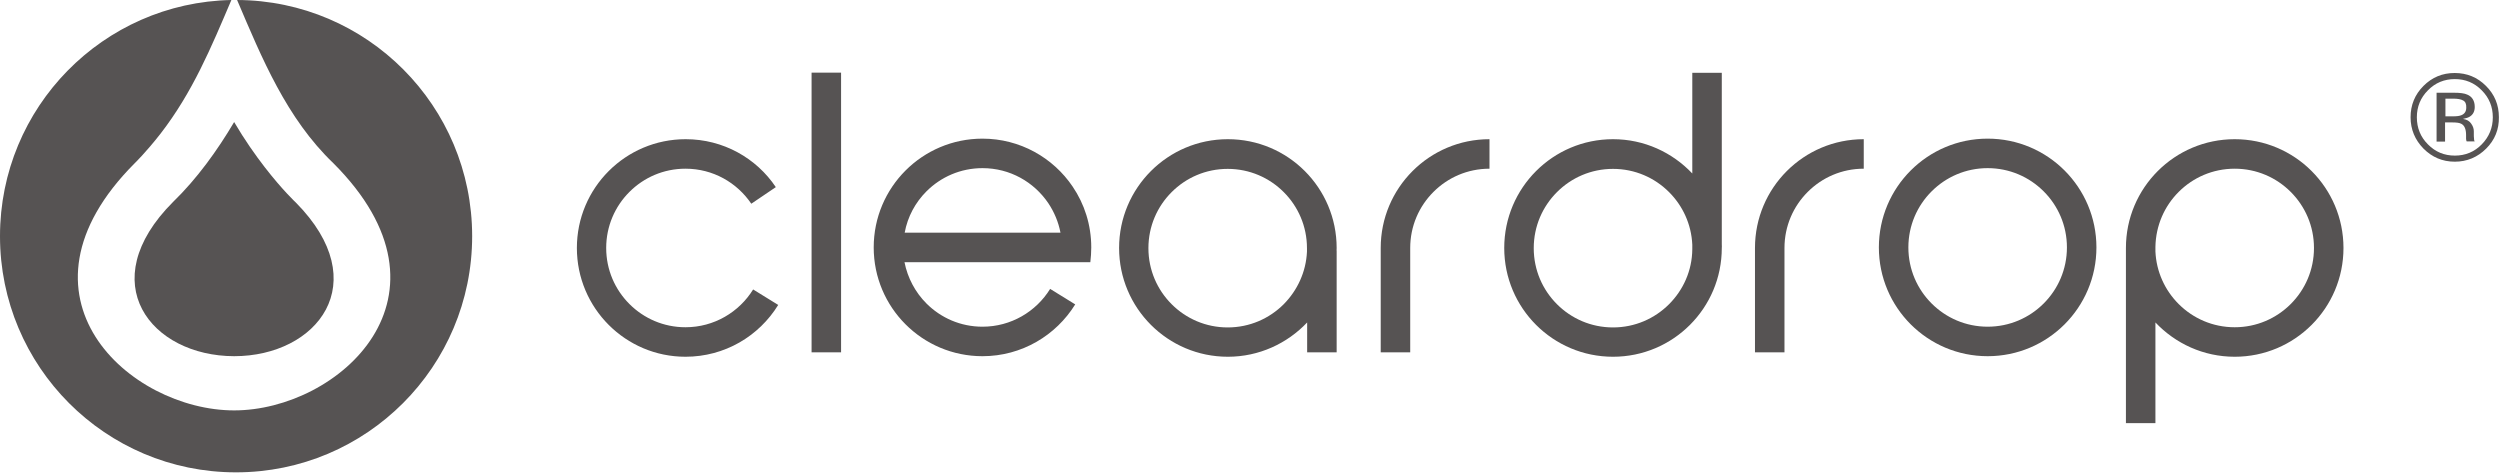 <?xml version="1.0" encoding="utf-8"?>
<svg version="1.1"
	 xmlns="http://www.w3.org/2000/svg" xmlns:xlink="http://www.w3.org/1999/xlink" xmlns:a="http://ns.adobe.com/AdobeSVGViewerExtensions/3.0/"
	 x="0px" y="0px" viewBox="0 0 1356 258" enable-background="new -0.4 -0.9 1356 258"
	 xml:space="preserve">
	 <g id="cleardrop-logo" fill="#565353">
		<path d="M93.9,109.5c12.9-12.5,24-27.9,33.1-43.3c5.7,9.7,11.5,17.9,16.6,24.5c9.6,12.4,16.8,19.1,16.8,19.1
			c43.3,43.7,11.5,83.4-33.4,83.4C81.9,193.1,50.1,153.3,93.9,109.5L93.9,109.5z"/>
		<path d="M0,128.1C0,58.2,55.9,1.4,125.5,0c-11,25.8-21,50-38.5,72.6c-7.9,10.1-13.9,15.9-13.9,15.9C0.9,160.8,70.5,222.6,127,222.6
			c56.5,0,126-61.9,53.8-134.1C155.5,64.3,142,31.5,128.6,0c70.5,0.3,127.5,57.5,127.5,128.1c0,70.7-57.3,128.1-128.1,128.1
			S0,198.8,0,128.1L0,128.1z"/>
		<path d="M1348.5,80.6c-4.7,4.7-10.4,7.1-17,7.1c-6.7,0-12.3-2.4-17-7.1c-4.6-4.7-7-10.4-7-17c0-6.6,2.3-12.3,7-17
			c4.7-4.7,10.3-7,16.9-7c6.7,0,12.3,2.3,17,7c4.7,4.7,7,10.3,7,17C1355.5,70.2,1353.2,75.9,1348.5,80.6z M1316.9,49
			c-4,4-6,8.9-6,14.6c0,5.8,2,10.7,6,14.7c4,4.1,8.9,6.1,14.6,6.1c5.7,0,10.6-2,14.6-6.1c4-4.1,6-9,6-14.7c0-5.7-2-10.6-6-14.6
			c-4-4.1-8.9-6.1-14.6-6.1C1325.8,42.9,1320.9,44.9,1316.9,49z M1331,50.3c3.3,0,5.7,0.3,7.2,1c2.7,1.1,4.1,3.4,4.1,6.7
			c0,2.4-0.9,4.1-2.6,5.2c-0.9,0.6-2.2,1-3.8,1.3c2.1,0.3,3.6,1.2,4.5,2.6c1,1.4,1.4,2.8,1.4,4.1V73c0,0.6,0,1.3,0.1,2
			c0,0.7,0.1,1.2,0.2,1.4l0.2,0.3h-4.4c0-0.1,0-0.2-0.1-0.3c0-0.1,0-0.2-0.1-0.3l-0.1-0.8v-2.1c0-3-0.8-5.1-2.5-6
			c-1-0.6-2.7-0.8-5.2-0.8h-3.7v10.4h-4.6V50.3H1331z M1336,54.5c-1.2-0.7-3-1-5.6-1h-4v9.6h4.2c2,0,3.4-0.2,4.4-0.6
			c1.8-0.7,2.7-2.1,2.7-4.1C1337.8,56.4,1337.2,55.1,1336,54.5z"/>
		<path style="fill:none;" d="M917.9,135.2v-2.5c-0.5-11.2-5.2-21.1-12.6-28.5c-7.8-7.8-18.5-12.6-30.4-12.6c-11.9,0-22.6,4.8-30.4,12.6
			c-7.8,7.8-12.6,18.5-12.6,30.4c0,11.9,4.8,22.6,12.6,30.4c7.8,7.8,18.5,12.6,30.4,12.6c11.9,0,22.6-4.8,30.4-12.6
			C913,157.3,917.8,146.8,917.9,135.2L917.9,135.2z"/>
		<path d="M933.9,132.6V39.5h-16v54.6c-10.8-11.4-26-18.6-43-18.6c-32.6,0-59,26.4-59,59c0,32.6,26.4,59,59,59c32.6,0,59-26.4,59-59
			C934,133.9,933.9,133.3,933.9,132.6z M905.3,165c-7.8,7.8-18.5,12.6-30.4,12.6c-11.9,0-22.6-4.8-30.4-12.6
			c-7.8-7.8-12.6-18.5-12.6-30.4c0-11.9,4.8-22.6,12.6-30.4c7.8-7.8,18.5-12.6,30.4-12.6c11.9,0,22.6,4.8,30.4,12.6
			c7.4,7.4,12.1,17.4,12.6,28.5v2.5h0C917.8,146.8,913,157.3,905.3,165z"/>
		<polygon points="440.2,191.1 440.2,39.4 456.2,39.4 456.2,191.1 440.2,191.1 "/>
		<path style="fill:none;" d="M1242.5,104.1c-7.8-7.8-18.5-12.6-30.4-12.6c-11.9,0-22.6,4.8-30.4,12.6c-7.7,7.7-12.4,18.1-12.6,29.8h0v2.5
			c0.5,11.2,5.2,21.1,12.6,28.5c7.8,7.8,18.5,12.6,30.4,12.6c11.9,0,22.6-4.8,30.4-12.6c7.8-7.8,12.6-18.5,12.6-30.4
			C1255.1,122.6,1250.3,111.9,1242.5,104.1z"/>
		<path d="M1212.1,75.5c-32.6,0-59,26.4-59,59c0,0.6,0,1.3,0,1.9v93.1h16v-54.6c10.8,11.4,26,18.6,43,18.6c32.6,0,59-26.4,59-59
			C1271.1,101.9,1244.7,75.5,1212.1,75.5z M1242.5,164.9c-7.8,7.8-18.5,12.6-30.4,12.6c-11.9,0-22.6-4.8-30.4-12.6
			c-7.4-7.4-12.1-17.4-12.6-28.5v-2.5h0c0.2-11.6,4.9-22.1,12.6-29.8c7.8-7.8,18.5-12.6,30.4-12.6c11.9,0,22.6,4.8,30.4,12.6
			c7.8,7.8,12.6,18.5,12.6,30.4C1255.1,146.4,1250.3,157.1,1242.5,164.9z"/>
		<path d="M1019.1,134.2c0-32.6,26.4-59,59-59l0,0c32.6,0,59,26.4,59,59l0,0c0,32.6-26.4,59-59,59l0,0
			C1045.5,193.2,1019.1,166.8,1019.1,134.2L1019.1,134.2z M1047.7,103.8c-7.8,7.8-12.6,18.5-12.6,30.4l0,0c0,11.9,4.8,22.6,12.6,30.4
			l0,0c7.8,7.8,18.5,12.6,30.4,12.6l0,0c11.9,0,22.6-4.8,30.4-12.6l0,0c7.8-7.8,12.6-18.5,12.6-30.4l0,0c0-11.9-4.8-22.6-12.6-30.4
			l0,0c-7.8-7.8-18.5-12.6-30.4-12.6l0,0C1066.2,91.2,1055.5,96,1047.7,103.8L1047.7,103.8z"/>
		<path style="fill:none;" d="M708.9,135.5c0-0.3,0-0.6,0-1c0-11.9-4.8-22.6-12.6-30.4c-7.8-7.8-18.5-12.6-30.4-12.6
			c-11.9,0-22.6,4.8-30.4,12.6c-7.8,7.8-12.6,18.5-12.6,30.4c0,11.9,4.8,22.6,12.6,30.4c7.8,7.8,18.5,12.6,30.4,12.6
			c11.9,0,22.6-4.8,30.4-12.6c7.4-7.4,12.1-17.4,12.6-28.6L708.9,135.5L708.9,135.5z"/>
		<path d="M725,134.5c0-32.6-26.4-59-59-59c-32.6,0-59,26.4-59,59c0,32.6,26.4,59,59,59c16.9,0,32.2-7.2,43-18.6v16.2h16v-54.8
			C724.9,135.8,725,135.2,725,134.5z M696.3,165c-7.8,7.8-18.5,12.6-30.4,12.6c-11.9,0-22.6-4.8-30.4-12.6
			c-7.8-7.8-12.6-18.5-12.6-30.4c0-11.9,4.8-22.6,12.6-30.4c7.8-7.8,18.5-12.6,30.4-12.6c11.9,0,22.6,4.8,30.4,12.6
			c7.8,7.8,12.6,18.5,12.6,30.4c0,0.3,0,0.7,0,1h0v0.9C708.4,147.5,703.7,157.5,696.3,165z"/>
		<path d="M951.9,134.5L951.9,134.5l0,56.6h16v-56.6h0c0-11.9,4.8-22.6,12.6-30.4c7.8-7.8,18.5-12.6,30.4-12.6v-16
			C978.3,75.5,951.9,101.9,951.9,134.5z"/>
		<path d="M748.9,134.5L748.9,134.5l0,56.6h16v-56.6h0c0-11.9,4.8-22.6,12.6-30.4c7.8-7.8,18.5-12.6,30.4-12.6v-16v0
			C775.3,75.5,748.9,101.9,748.9,134.5z"/>
		<path style="fill:none;" d="M575.2,126.2c-1.1-5.9-3.4-11.3-6.6-16c-7.8-11.5-20.8-19-35.7-19c-11.9,0-22.6,4.8-30.4,12.6
			c-6,6-10.2,13.7-11.8,22.4L575.2,126.2z"/>
		<path d="M591.4,142.2c0.3-2.4,0.5-5.5,0.5-8c0-12.2-3.7-23.6-10.1-33c-10.6-15.7-28.6-26-48.9-26c-32.6,0-59,26.4-59,59
			c0,32.6,26.4,59,59,59c21.3,0,39.9-11.3,50.3-28.1l-13.6-8.4c-7.6,12.3-21.2,20.5-36.7,20.5c-11.9,0-22.6-4.8-30.4-12.6
			c-6-6-10.2-13.8-11.9-22.4l93.3,0 M502.5,103.8c7.8-7.8,18.5-12.6,30.4-12.6c14.9,0,27.9,7.5,35.7,19c3.2,4.8,5.5,10.2,6.6,16
			l-84.5,0C492.3,117.5,496.5,109.8,502.5,103.8z"/>
		<path d="M312.9,134.5c0-32.6,26.4-59,59-59l0,0c20.4,0,38.4,10.3,48.9,26l0,0l-13.3,9c-7.8-11.5-20.8-19-35.7-19l0,0
			c-11.9,0-22.6,4.8-30.4,12.6l0,0c-7.8,7.8-12.6,18.5-12.6,30.4l0,0c0,11.9,4.8,22.6,12.6,30.4l0,0c7.8,7.8,18.5,12.6,30.4,12.6l0,0
			c15.5,0,29.1-8.2,36.7-20.5l0,0l13.6,8.4c-10.4,16.9-29,28.1-50.3,28.1l0,0C339.3,193.5,312.9,167.1,312.9,134.5L312.9,134.5z"/>
	 </g>
</svg>
